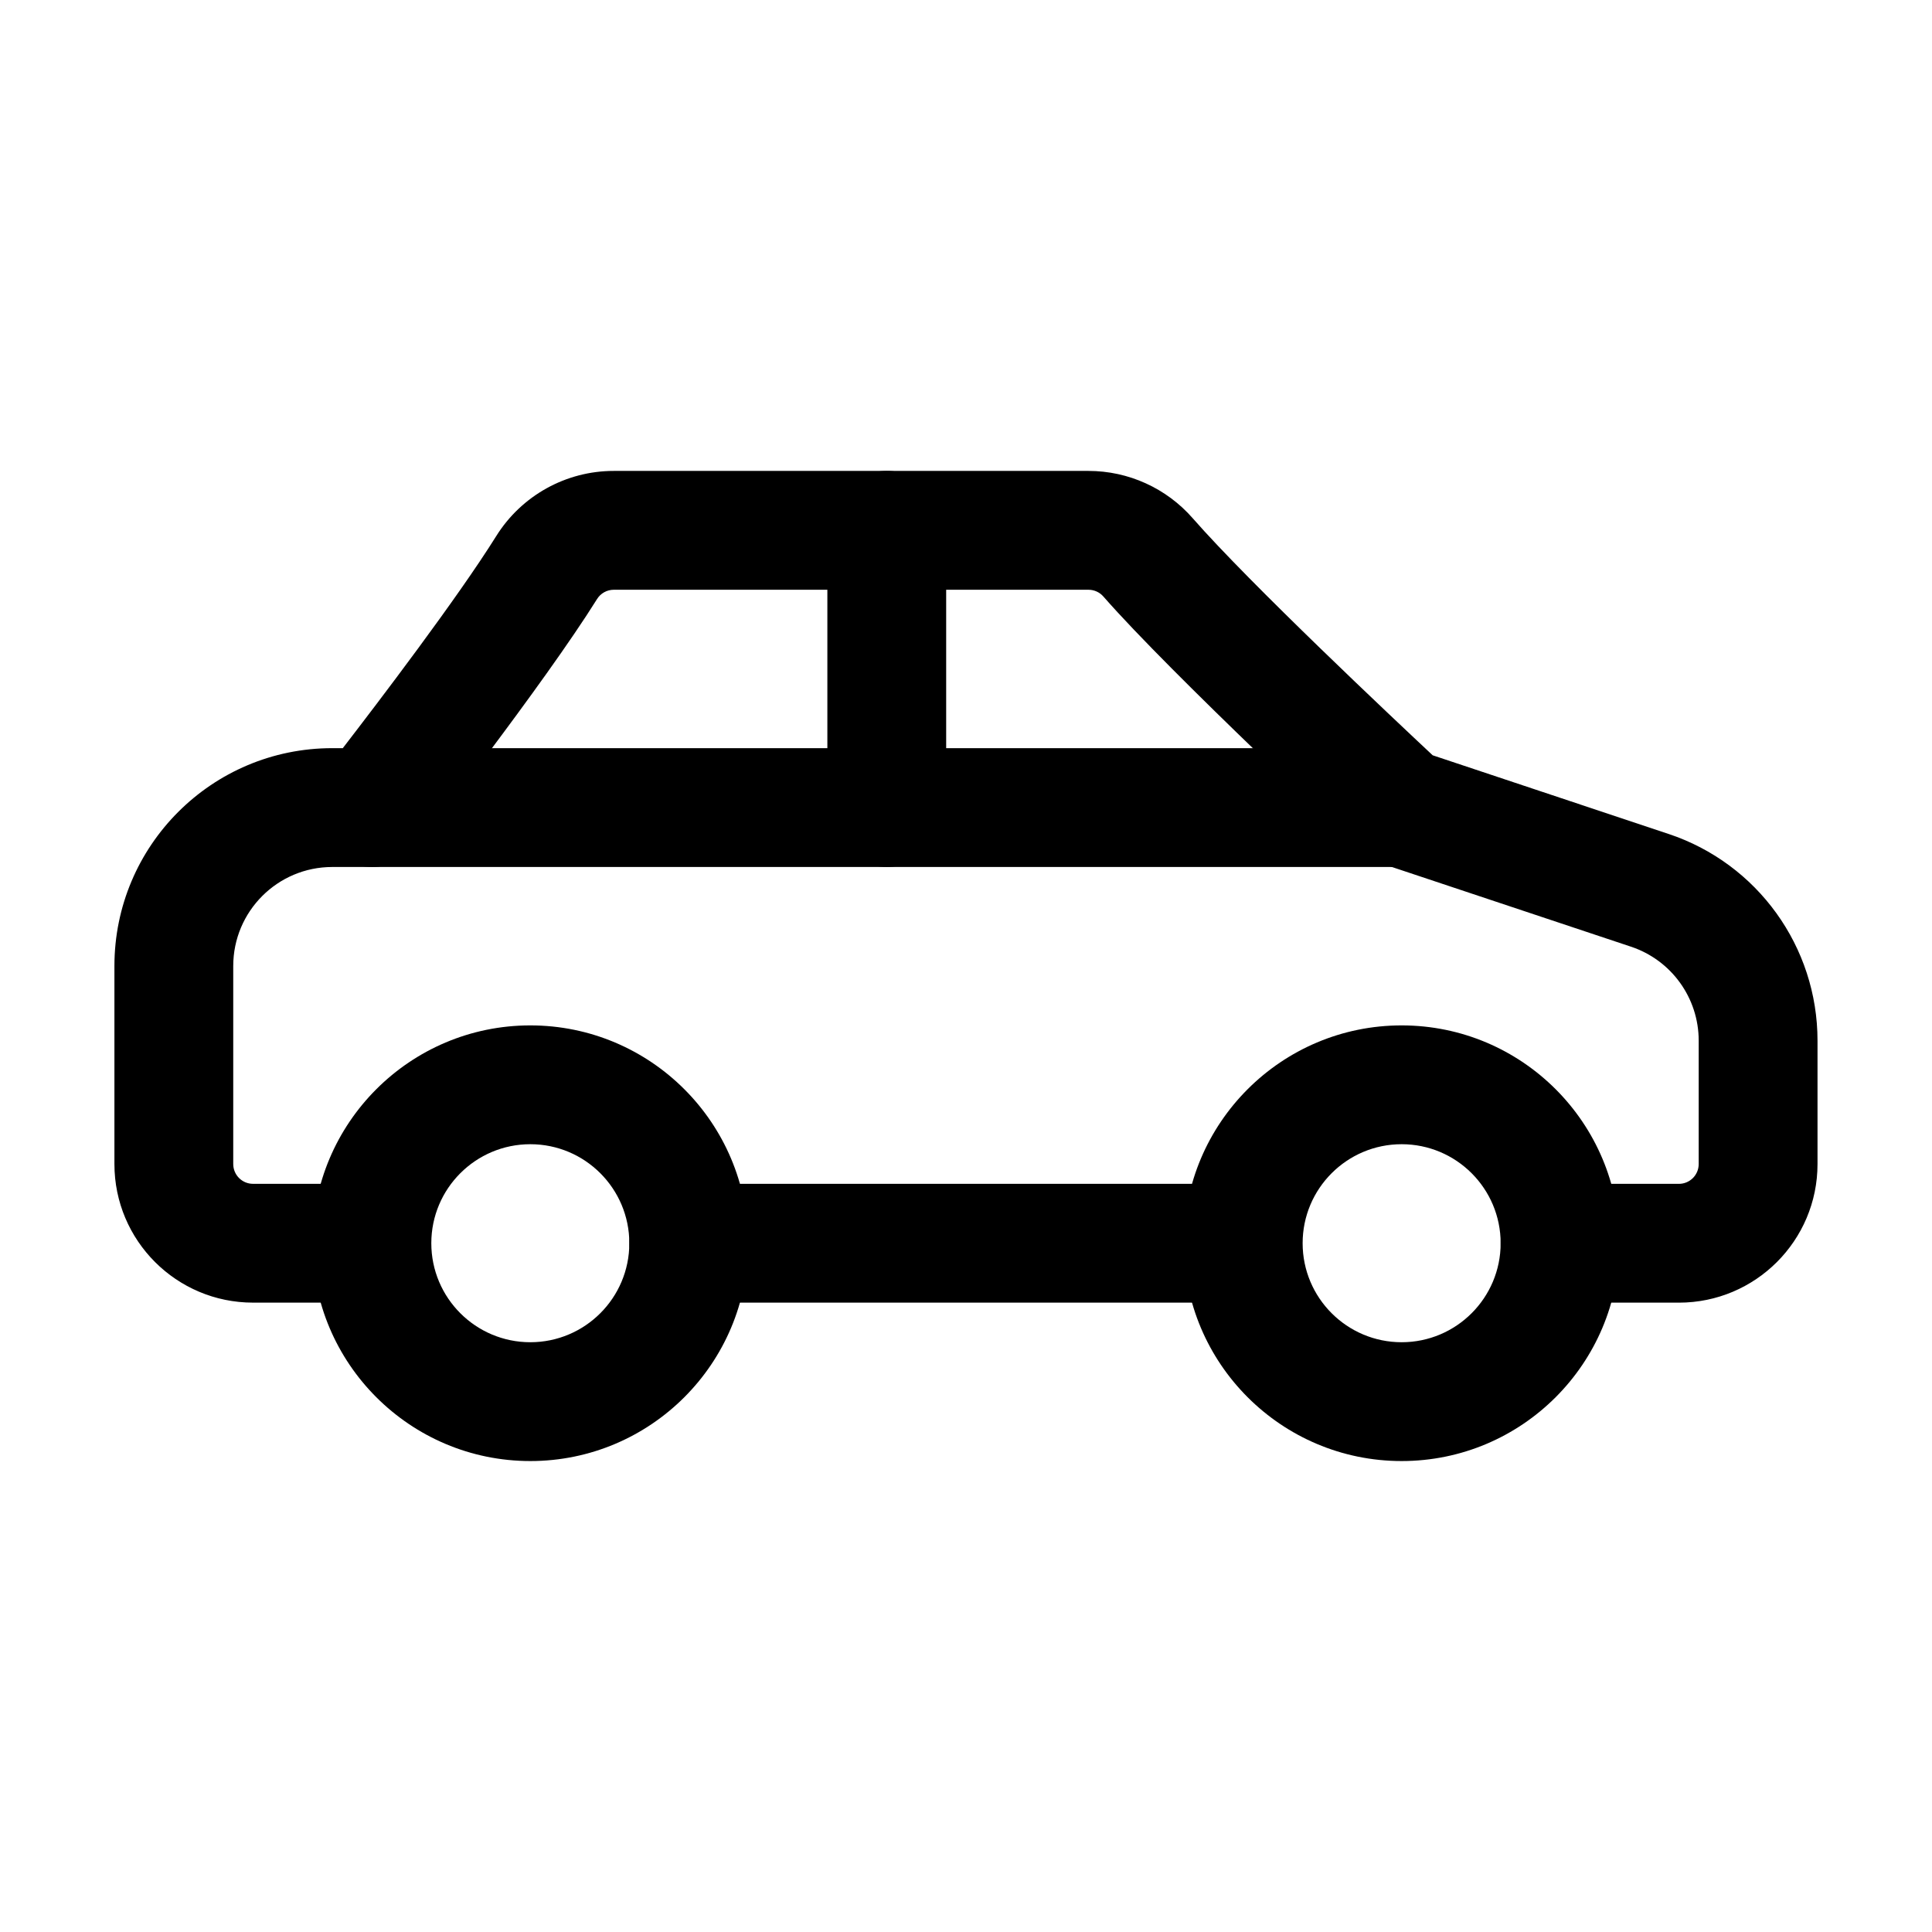 <?xml version="1.0" encoding="UTF-8"?>
<!-- Uploaded to: SVG Repo, www.svgrepo.com, Generator: SVG Repo Mixer Tools -->
<svg fill="#000000" width="800px" height="800px" version="1.1" viewBox="144 144 512 512" xmlns="http://www.w3.org/2000/svg">
 <g fill-rule="evenodd">
  <path d="m326.53 489.21h136.45c8.691 0 15.742-7.055 15.742-15.742 0-8.691-7.055-15.742-15.742-15.742h-136.45c-8.691 0-15.742 7.055-15.742 15.742 0 8.691 7.055 15.742 15.742 15.742z"/>
  <path d="m232.06 373.76h10.496l0.902-0.02c4.492-0.273 8.691-2.434 11.484-6.004 0 0 33.125-42.32 47.273-64.969 0.965-1.555 2.644-2.477 4.449-2.477h125.79c1.512 0 2.961 0.652 3.945 1.785 18.094 20.676 68.328 67.469 68.328 67.469 1.66 1.531 3.609 2.707 5.75 3.422l65.746 21.914c10.727 3.57 17.949 13.602 17.949 24.898v32.707c0 2.898-2.352 5.246-5.246 5.246h-31.488c-8.691 0-15.742 7.055-15.742 15.742 0 8.691 7.055 15.742 15.742 15.742h31.488c20.277 0 36.734-16.438 36.734-36.734v-32.707c0-24.855-15.891-46.918-39.465-54.77l-62.516-20.844c-10.141-9.488-48.492-45.555-63.586-62.809-6.969-7.977-17.047-12.555-27.648-12.555h-125.79c-12.66 0-24.434 6.527-31.152 17.277-10.348 16.562-31.32 44.082-40.66 56.195h-2.793c-31.887 0-57.727 25.84-57.727 57.727v52.48c0 20.301 16.457 36.734 36.734 36.734h20.992c8.691 0 15.742-7.055 15.742-15.742 0-8.691-7.055-15.742-15.742-15.742h-20.992c-2.898 0-5.246-2.352-5.246-5.246v-52.48c0-14.484 11.754-26.238 26.238-26.238z"/>
  <path d="m284.54 415.74c-31.867 0-57.727 25.863-57.727 57.727 0 31.867 25.863 57.727 57.727 57.727 31.867 0 57.727-25.863 57.727-57.727 0-31.867-25.863-57.727-57.727-57.727zm0 31.488c14.484 0 26.238 11.754 26.238 26.238s-11.754 26.238-26.238 26.238-26.238-11.754-26.238-26.238 11.754-26.238 26.238-26.238z"/>
  <path d="m515.45 415.74c-31.867 0-57.727 25.863-57.727 57.727 0 31.867 25.863 57.727 57.727 57.727 31.867 0 57.727-25.863 57.727-57.727 0-31.867-25.863-57.727-57.727-57.727zm0 31.488c14.484 0 26.238 11.754 26.238 26.238s-11.754 26.238-26.238 26.238-26.238-11.754-26.238-26.238 11.754-26.238 26.238-26.238z"/>
  <path d="m515.45 342.27h-272.9c-8.691 0-15.742 7.055-15.742 15.742 0 8.691 7.055 15.742 15.742 15.742h272.9c8.691 0 15.742-7.055 15.742-15.742 0-8.691-7.055-15.742-15.742-15.742z"/>
  <path d="m363.26 284.54v73.473c0 8.691 7.055 15.742 15.742 15.742 8.691 0 15.742-7.055 15.742-15.742v-73.473c0-8.691-7.055-15.742-15.742-15.742-8.691 0-15.742 7.055-15.742 15.742z"/>
 </g>
</svg>
